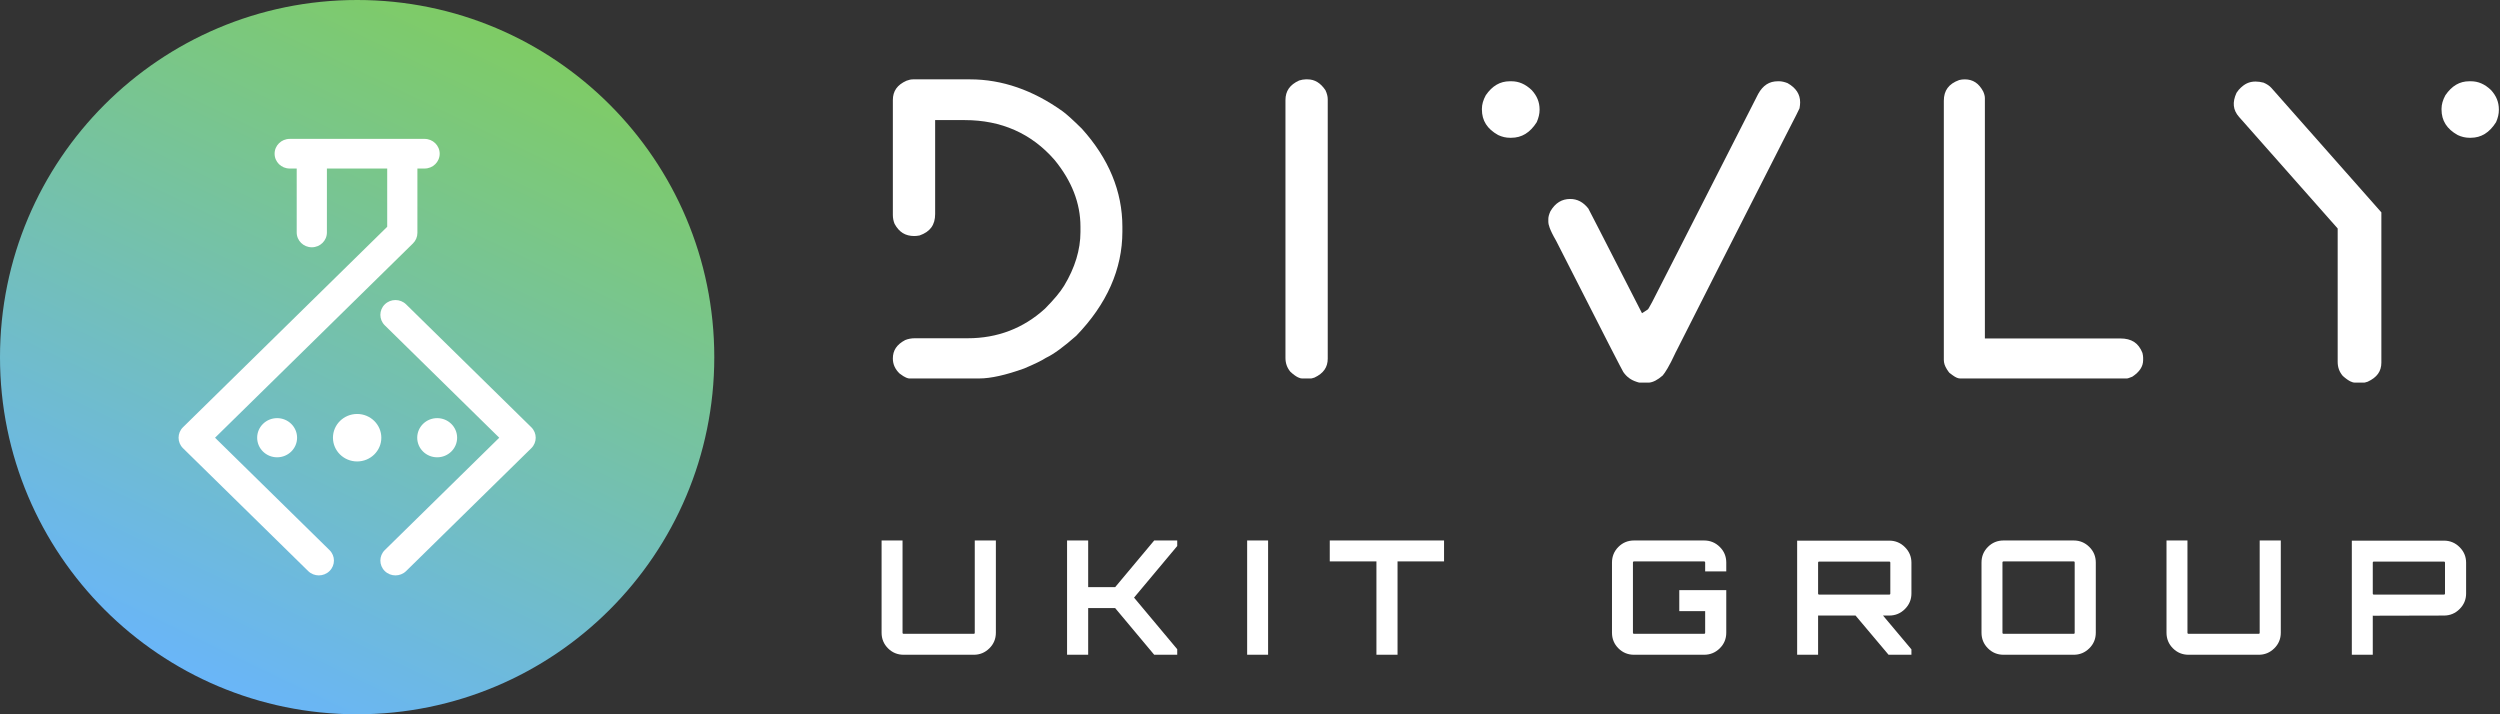 <?xml version="1.0" encoding="UTF-8"?> <svg xmlns="http://www.w3.org/2000/svg" xmlns:xlink="http://www.w3.org/1999/xlink" width="126px" height="36px" viewBox="0 0 126 36" class="logo"><rect x="0" y="0" width="126" height="36" fill="#333333" stroke="none"/> <defs> <linearGradient id="linearGradient-1" x1="23.696%" y1="95.177%" x2="70.733%" y2="-3.077%"> <stop stop-color="#69B5FB" offset="0%"></stop> <stop stop-color="#80CD5B" offset="100%"></stop> </linearGradient> </defs> <g id="vector-outline" stroke="none" stroke-width="1" fill="none" fill-rule="evenodd" transform="translate(-313, -59)"> <g id="logo_default" transform="translate(313, 59)"> <circle id="Oval" fill="url(#linearGradient-1)" cx="18" cy="18" r="18"></circle> <path id="Shape" d="M21.399,7 C21.819,7 22.16,7.334 22.16,7.747 C22.16,8.16 21.819,8.494 21.399,8.494 L21.037,8.494 L21.037,11.739 C21.037,11.938 20.957,12.128 20.814,12.268 L10.838,22.061 L16.607,27.725 C16.905,28.017 16.905,28.489 16.607,28.781 C16.458,28.927 16.264,29 16.069,29 C15.874,29 15.679,28.927 15.531,28.781 L9.223,22.59 C8.926,22.298 8.926,21.825 9.223,21.533 L19.515,11.43 L19.515,8.494 L16.476,8.494 L16.476,11.716 C16.476,12.129 16.136,12.463 15.715,12.463 C15.295,12.463 14.954,12.129 14.954,11.716 L14.954,8.494 L14.601,8.494 C14.18,8.494 13.84,8.16 13.84,7.747 C13.84,7.334 14.18,7 14.601,7 L21.399,7 Z M26.777,21.533 C27.074,21.825 27.074,22.298 26.777,22.59 L20.469,28.781 C20.321,28.927 20.126,29 19.931,29 C19.736,29 19.541,28.927 19.393,28.781 C19.096,28.489 19.096,28.017 19.393,27.725 L25.162,22.061 L19.393,16.397 C19.096,16.106 19.096,15.633 19.393,15.341 C19.69,15.049 20.172,15.049 20.469,15.341 L26.777,21.533 Z M12.961,22.061 C12.961,21.516 13.411,21.074 13.967,21.074 C14.522,21.074 14.973,21.516 14.973,22.061 C14.973,22.606 14.522,23.048 13.967,23.048 C13.411,23.048 12.961,22.606 12.961,22.061 Z M23.039,22.061 C23.039,22.606 22.589,23.048 22.033,23.048 C21.478,23.048 21.028,22.606 21.028,22.061 C21.028,21.516 21.478,21.074 22.033,21.074 C22.589,21.074 23.039,21.516 23.039,22.061 Z M18,20.864 C18.673,20.864 19.219,21.4 19.219,22.061 C19.219,22.721 18.673,23.257 18,23.257 C17.327,23.257 16.781,22.721 16.781,22.061 C16.781,21.4 17.327,20.864 18,20.864 Z" fill="#FFFFFF" fill-rule="nonzero"></path> <g id="Group" fill="#fff" transform="translate(45, 4)" fill-rule="nonzero"> <path id="Shape" d="M0.825,15.074 C0.775,15.074 0.627,15.049 0.338,14.825 C0.111,14.606 0,14.358 0,14.066 C0,13.658 0.197,13.364 0.621,13.139 C0.77,13.079 0.934,13.048 1.109,13.048 L3.775,13.048 C5.27,13.048 6.577,12.548 7.661,11.563 L7.671,11.553 C8.121,11.098 8.434,10.723 8.629,10.405 C9.177,9.499 9.455,8.587 9.455,7.693 L9.455,7.418 C9.455,6.241 9.013,5.109 8.142,4.052 C6.982,2.724 5.464,2.053 3.624,2.053 L2.131,2.053 L2.131,6.787 C2.131,7.337 1.881,7.681 1.345,7.868 C1.239,7.887 1.151,7.896 1.081,7.896 C0.628,7.896 0.315,7.701 0.087,7.282 C0.029,7.141 8.93746679e-06,6.994 8.93746679e-06,6.833 L8.93746679e-06,1.046 C8.93746679e-06,0.59 0.218,0.279 0.685,0.069 C0.805,0.023 0.916,0 1.014,0 L3.898,0 C5.496,0 7.064,0.541 8.557,1.61 C8.776,1.771 9.103,2.068 9.527,2.488 C10.881,3.988 11.568,5.649 11.568,7.426 L11.568,7.673 C11.568,9.562 10.786,11.328 9.243,12.923 C8.613,13.479 8.107,13.849 7.74,14.023 L7.721,14.032 L7.704,14.042 C7.507,14.172 7.141,14.35 6.615,14.572 C5.688,14.905 4.929,15.074 4.361,15.074 L0.825,15.074 L0.825,15.074 Z"></path> <path id="Shape" d="M20.613,15.074 C20.533,15.074 20.353,15.03 20.036,14.738 C19.868,14.536 19.787,14.306 19.787,14.037 L19.787,1.046 C19.787,0.588 20.006,0.273 20.475,0.057 C20.601,0.019 20.712,0 20.804,0 L20.903,0 C21.26,0 21.554,0.179 21.802,0.546 C21.879,0.708 21.918,0.861 21.918,1 L21.918,14.074 C21.918,14.509 21.707,14.813 21.253,15.029 C21.14,15.066 21.096,15.073 21.088,15.074 L20.613,15.074 Z"></path> <path id="Shape" d="M53.78,15.074 C53.685,15.074 53.564,15.022 53.43,14.924 L53.421,14.918 C53.362,14.879 53.305,14.836 53.25,14.791 C53.203,14.734 53.162,14.676 53.127,14.619 C53.019,14.451 52.969,14.296 52.969,14.138 L52.969,1.082 C52.969,0.559 53.215,0.226 53.743,0.034 C53.838,0.011 53.93,0 54.022,0 C54.434,0 54.73,0.193 54.953,0.609 C55.01,0.736 55.038,0.85 55.038,0.945 L55.038,13.058 L61.867,13.058 C62.431,13.058 62.785,13.29 62.98,13.789 C63.003,13.889 63.014,13.969 63.014,14.029 L63.014,14.148 C63.014,14.47 62.835,14.744 62.466,14.987 C62.282,15.065 62.217,15.073 62.209,15.074 L53.78,15.074 L53.78,15.074 Z"></path> <g id="Shape" transform="translate(29.528, 0)"> <path d="M8.116,15.284 C8.1,15.284 8.054,15.28 7.964,15.247 L7.952,15.242 C7.669,15.152 7.451,14.99 7.285,14.747 C7.211,14.624 6.56,13.369 3.9,8.134 L3.892,8.12 C3.558,7.545 3.508,7.293 3.508,7.193 L3.508,7.036 C3.508,6.928 3.544,6.795 3.616,6.641 C3.863,6.228 4.188,6.028 4.61,6.028 C4.968,6.028 5.267,6.185 5.523,6.509 C5.593,6.64 6.041,7.507 8.083,11.501 L8.229,11.786 L8.5,11.611 C8.574,11.563 8.574,11.563 9.968,8.819 C10.927,6.932 12.376,4.08 14.085,0.733 C14.326,0.301 14.642,0.096 15.076,0.096 L15.143,0.096 C15.262,0.096 15.402,0.127 15.562,0.188 C15.99,0.43 16.199,0.747 16.199,1.158 C16.199,1.239 16.189,1.34 16.169,1.457 C16.14,1.523 16.011,1.796 15.439,2.899 C13.062,7.562 11.19,11.264 10.39,12.844 C10.164,13.293 10.001,13.615 9.942,13.73 L9.937,13.734 L9.911,13.791 C9.595,14.476 9.39,14.786 9.271,14.926 C9.018,15.147 8.787,15.267 8.584,15.284 L8.116,15.284 Z"></path> <path d="M1.576,2.944 C1.372,2.944 1.175,2.899 0.976,2.805 C0.427,2.499 0.16,2.079 0.16,1.519 L0.16,1.484 C0.16,1.266 0.224,1.043 0.355,0.801 C0.682,0.326 1.077,0.096 1.564,0.096 L1.65,0.096 C2.02,0.096 2.351,0.239 2.664,0.535 C2.935,0.824 3.067,1.146 3.067,1.519 L3.067,1.544 C3.067,1.733 3.018,1.94 2.924,2.157 C2.588,2.687 2.168,2.944 1.639,2.944 L1.576,2.944 L1.576,2.944 Z"></path> </g> <g id="Shape" transform="translate(67.581, 0)"> <path d="M6.092,15.284 C6.008,15.284 5.821,15.239 5.495,14.946 C5.322,14.743 5.238,14.512 5.238,14.239 L5.238,7.516 L0.266,1.892 C-0.04,1.544 -0.081,1.159 0.139,0.68 C0.211,0.569 0.284,0.481 0.357,0.418 L0.434,0.352 C0.624,0.189 0.842,0.11 1.1,0.11 C1.224,0.11 1.359,0.128 1.501,0.165 C1.671,0.236 1.803,0.326 1.897,0.431 L4.734,3.641 L7.44,6.703 L7.44,14.276 C7.44,14.714 7.221,15.02 6.751,15.238 C6.634,15.276 6.591,15.283 6.582,15.284 L6.092,15.284 Z"></path> <path d="M11.88,2.944 C11.679,2.944 11.479,2.898 11.284,2.805 C10.738,2.5 10.472,2.079 10.472,1.519 L10.472,1.484 C10.472,1.266 10.535,1.043 10.666,0.801 C10.991,0.326 11.384,0.096 11.868,0.096 L11.954,0.096 C12.322,0.096 12.651,0.239 12.962,0.535 C13.231,0.824 13.362,1.146 13.362,1.519 L13.362,1.544 C13.362,1.738 13.315,1.943 13.221,2.157 C12.887,2.687 12.469,2.944 11.943,2.944 L11.88,2.944 Z"></path> </g> </g> <path id="uKit-Group" fill="#fff" d="M49.128,31.888 L49.128,27.24 L50.192,27.24 L50.192,31.888 C50.192,32.197 50.083,32.46 49.864,32.676 C49.645,32.892 49.384,33 49.08,33 L45.544,33 C45.235,33 44.972,32.892 44.756,32.676 C44.54,32.46 44.432,32.197 44.432,31.888 L44.432,27.24 L45.488,27.24 L45.488,31.888 C45.488,31.925 45.507,31.944 45.544,31.944 L49.08,31.944 C49.112,31.944 49.128,31.925 49.128,31.888 Z M58.172,27.24 L59.332,27.24 L59.332,27.52 L57.156,30.12 L59.332,32.72 L59.332,33 L58.172,33 L56.204,30.648 L54.844,30.648 L54.844,33 L53.78,33 L53.78,27.24 L54.844,27.24 L54.844,29.592 L56.204,29.592 L58.172,27.24 Z M62.856,33 L62.856,27.24 L63.912,27.24 L63.912,33 L62.856,33 Z M67.02,27.24 L72.78,27.24 L72.78,28.296 L70.436,28.296 L70.436,33 L69.372,33 L69.372,28.296 L67.02,28.296 L67.02,27.24 Z M87.004,28.352 L87.004,28.8 L85.94,28.8 L85.94,28.352 C85.94,28.315 85.921,28.296 85.884,28.296 L82.356,28.296 C82.319,28.296 82.3,28.315 82.3,28.352 L82.3,31.888 C82.3,31.925 82.319,31.944 82.356,31.944 L85.884,31.944 C85.921,31.944 85.94,31.925 85.94,31.888 L85.94,30.8 L84.636,30.8 L84.636,29.744 L87.004,29.744 L87.004,31.888 C87.004,32.197 86.895,32.46 86.676,32.676 C86.457,32.892 86.193,33 85.884,33 L82.356,33 C82.047,33 81.784,32.892 81.568,32.676 C81.352,32.46 81.244,32.197 81.244,31.888 L81.244,28.352 C81.244,28.043 81.352,27.78 81.568,27.564 C81.784,27.348 82.047,27.24 82.356,27.24 L85.884,27.24 C86.193,27.24 86.457,27.348 86.676,27.564 C86.895,27.78 87.004,28.043 87.004,28.352 Z M96.336,28.36 L96.336,29.912 C96.336,30.216 96.227,30.477 96.008,30.696 C95.789,30.915 95.525,31.024 95.216,31.024 L94.904,31.024 L96.336,32.728 L96.336,33 L95.184,33 L93.52,31.024 L91.632,31.024 L91.632,33 L90.576,33 L90.576,27.248 L95.216,27.248 C95.525,27.248 95.789,27.357 96.008,27.576 C96.227,27.795 96.336,28.056 96.336,28.36 Z M91.688,29.968 L95.216,29.968 C95.253,29.968 95.272,29.949 95.272,29.912 L95.272,28.36 C95.272,28.323 95.253,28.304 95.216,28.304 L91.688,28.304 C91.651,28.304 91.632,28.323 91.632,28.36 L91.632,29.912 C91.632,29.949 91.651,29.968 91.688,29.968 Z M100.98,27.24 L104.516,27.24 C104.82,27.24 105.081,27.348 105.3,27.564 C105.519,27.78 105.628,28.043 105.628,28.352 L105.628,31.888 C105.628,32.197 105.519,32.46 105.3,32.676 C105.081,32.892 104.82,33 104.516,33 L100.98,33 C100.671,33 100.408,32.892 100.192,32.676 C99.976,32.46 99.868,32.197 99.868,31.888 L99.868,28.352 C99.868,28.043 99.976,27.78 100.192,27.564 C100.408,27.348 100.671,27.24 100.98,27.24 Z M100.98,31.944 L104.516,31.944 C104.548,31.944 104.564,31.925 104.564,31.888 L104.564,28.352 C104.564,28.315 104.548,28.296 104.516,28.296 L100.98,28.296 C100.943,28.296 100.924,28.315 100.924,28.352 L100.924,31.888 C100.924,31.925 100.943,31.944 100.98,31.944 Z M113.888,31.888 L113.888,27.24 L114.952,27.24 L114.952,31.888 C114.952,32.197 114.843,32.46 114.624,32.676 C114.405,32.892 114.144,33 113.84,33 L110.304,33 C109.995,33 109.732,32.892 109.516,32.676 C109.3,32.46 109.192,32.197 109.192,31.888 L109.192,27.24 L110.248,27.24 L110.248,31.888 C110.248,31.925 110.267,31.944 110.304,31.944 L113.84,31.944 C113.872,31.944 113.888,31.925 113.888,31.888 Z M118.532,27.248 L123.172,27.248 C123.481,27.248 123.745,27.357 123.964,27.576 C124.183,27.795 124.292,28.056 124.292,28.36 L124.292,29.912 C124.292,30.216 124.183,30.477 123.964,30.696 C123.745,30.915 123.481,31.024 123.172,31.024 L119.612,31.032 L119.588,31.024 L119.588,33 L118.532,33 L118.532,27.248 Z M123.228,29.912 L123.228,28.36 C123.228,28.323 123.209,28.304 123.172,28.304 L119.644,28.304 C119.607,28.304 119.588,28.323 119.588,28.36 L119.588,29.912 C119.588,29.949 119.607,29.968 119.644,29.968 L123.172,29.968 C123.209,29.968 123.228,29.949 123.228,29.912 Z"></path> </g> </g> </svg> 